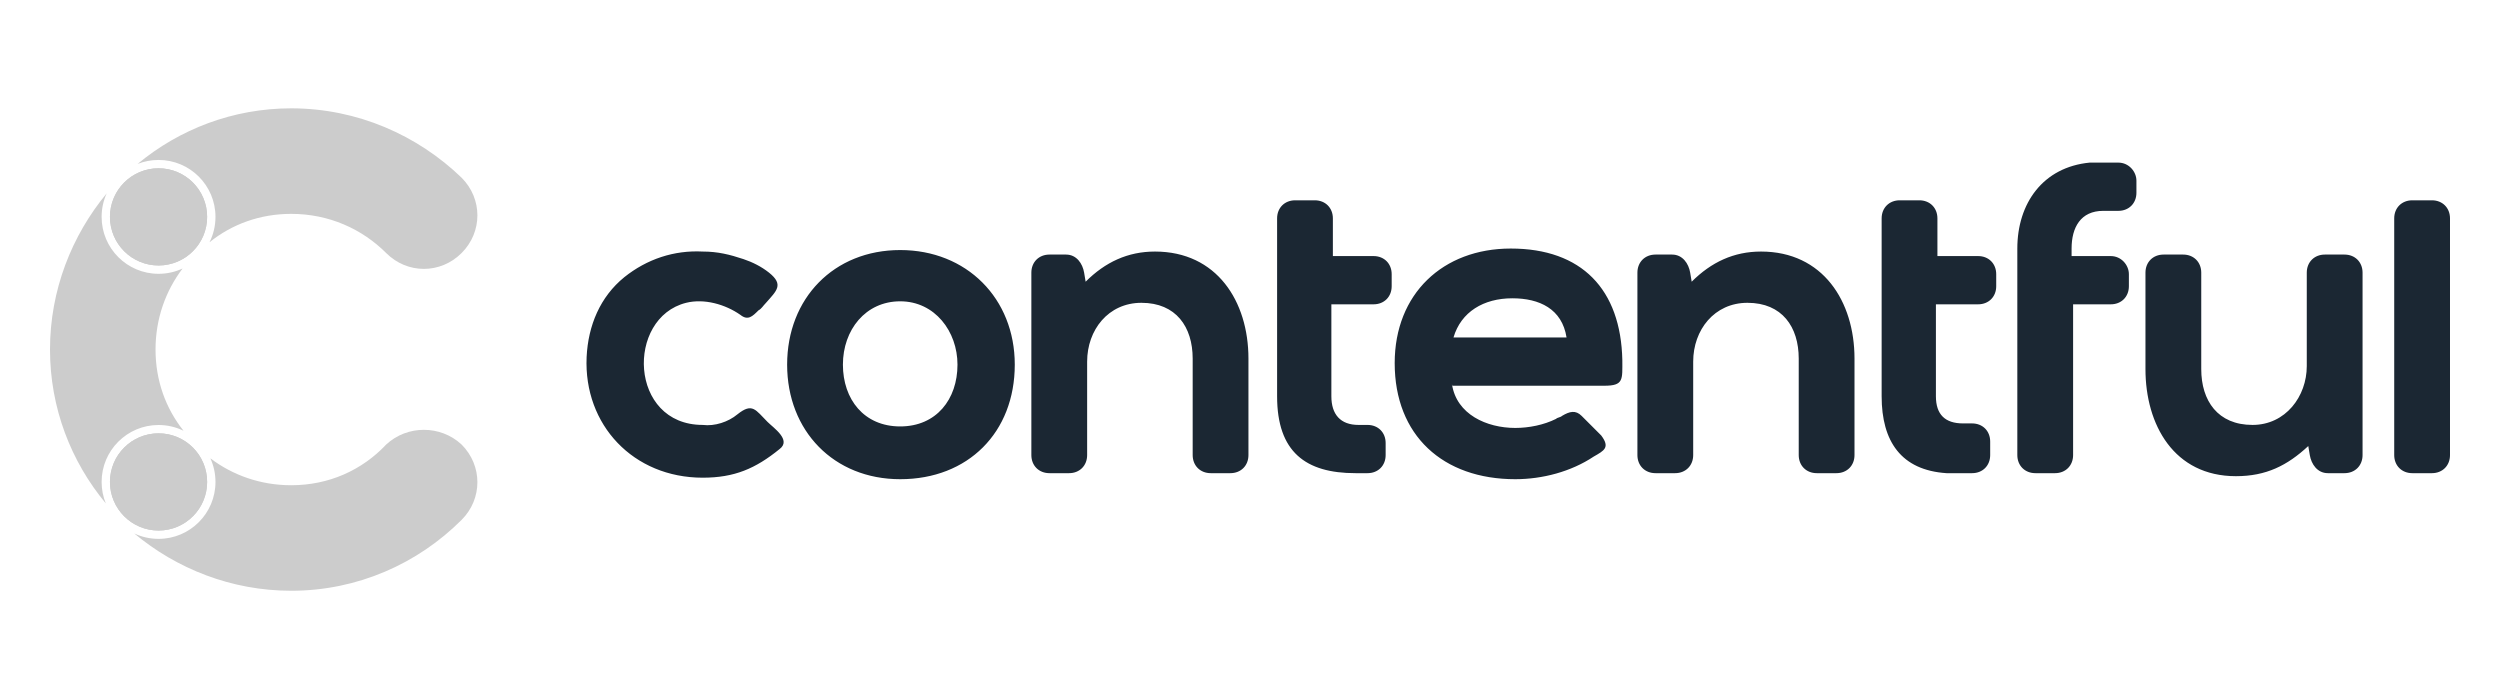 <svg width="300" height="83" viewBox="0 0 300 83" fill="none" xmlns="http://www.w3.org/2000/svg">
<path d="M16.514 19.67C17.291 19.363 18.139 19.194 19.026 19.194C22.799 19.194 25.857 22.252 25.857 26.026C25.857 27.12 25.6 28.154 25.143 29.07C27.834 26.902 31.204 25.664 34.946 25.664C39.468 25.664 43.449 27.473 46.343 30.367C48.876 32.9 52.856 32.9 55.389 30.367C57.921 27.835 57.921 23.855 55.389 21.322C50.142 16.256 42.906 13 34.946 13C27.959 13 21.529 15.509 16.514 19.67Z" fill="#CCCCCC"/>
<path d="M13.194 26.026C13.194 22.805 15.805 20.194 19.026 20.194C22.246 20.194 24.857 22.805 24.857 26.026C24.857 29.246 22.246 31.857 19.026 31.857C15.805 31.857 13.194 29.246 13.194 26.026Z" fill="#CCCCCC"/>
<path d="M13.194 26.026C13.194 22.805 15.805 20.194 19.026 20.194C22.246 20.194 24.857 22.805 24.857 26.026C24.857 29.246 22.246 31.857 19.026 31.857C15.805 31.857 13.194 29.246 13.194 26.026Z" fill="#CCCCCC"/>
<path d="M12.803 23.202C12.412 24.062 12.194 25.018 12.194 26.026C12.194 29.799 15.252 32.857 19.026 32.857C20.056 32.857 21.032 32.63 21.908 32.221C19.878 34.9 18.664 38.24 18.664 41.946C18.664 45.661 19.885 49.01 22.025 51.692C21.12 51.249 20.102 51 19.026 51C15.252 51 12.194 54.059 12.194 57.832C12.194 58.744 12.372 59.614 12.697 60.409C8.519 55.389 6 48.947 6 41.946C6 34.813 8.615 28.261 12.803 23.202Z" fill="#CCCCCC"/>
<path d="M19.026 52C15.805 52 13.194 54.611 13.194 57.832C13.194 61.053 15.805 63.664 19.026 63.664C22.246 63.664 24.857 61.053 24.857 57.832C24.857 54.611 22.246 52 19.026 52Z" fill="#CCCCCC"/>
<path d="M13.194 57.832C13.194 54.611 15.805 52 19.026 52C22.246 52 24.857 54.611 24.857 57.832C24.857 61.053 22.246 63.664 19.026 63.664C15.805 63.664 13.194 61.053 13.194 57.832Z" fill="#CCCCCC"/>
<path d="M25.245 55.001C25.638 55.864 25.857 56.822 25.857 57.832C25.857 61.605 22.799 64.664 19.026 64.664C17.982 64.664 16.994 64.43 16.109 64.012C21.181 68.245 27.769 70.891 34.946 70.891C42.906 70.891 50.142 67.635 55.389 62.389C57.921 59.856 57.921 55.876 55.389 53.343C52.856 50.991 48.876 50.991 46.343 53.343C43.449 56.419 39.468 58.228 34.946 58.228C31.252 58.228 27.919 57.021 25.245 55.001Z" fill="#CCCCCC"/>
<path fill-rule="evenodd" clip-rule="evenodd" d="M88.486 49.725C90.295 48.278 90.656 49.182 92.104 50.629C92.827 51.353 94.998 52.8 93.551 53.886C90.656 56.238 88.124 57.323 84.325 57.323C76.003 57.323 70.033 50.991 70.394 42.85C70.575 39.051 72.023 35.614 74.917 33.262C77.631 31.091 80.887 30.006 84.325 30.186C86.134 30.186 87.581 30.548 89.209 31.091C90.295 31.453 91.38 31.996 92.285 32.719C94.094 34.166 93.189 34.89 91.923 36.337C91.561 36.699 91.38 37.061 91.018 37.242C90.295 37.966 89.752 38.508 88.847 37.785C87.038 36.518 84.505 35.795 82.335 36.337C75.098 38.147 75.46 50.991 84.325 50.991C85.772 51.172 87.4 50.629 88.486 49.725ZM289.477 56.78C288.211 56.78 287.306 55.876 287.306 54.609V26.206C287.306 24.94 288.211 24.036 289.477 24.036H291.829C293.095 24.036 294 24.94 294 26.206V54.609C294 55.876 293.095 56.78 291.829 56.78H289.477ZM276.994 53.524C274.462 55.876 271.929 57.142 268.311 57.142C260.893 57.142 257.456 50.991 257.456 44.297V32.719C257.456 31.453 258.361 30.548 259.627 30.548H261.979C263.245 30.548 264.15 31.453 264.15 32.719V44.297C264.15 48.097 266.14 50.991 270.301 50.991C274.281 50.991 276.813 47.554 276.813 43.936V32.719C276.813 31.453 277.718 30.548 278.984 30.548H281.336C282.603 30.548 283.507 31.453 283.507 32.719V54.609C283.507 55.876 282.603 56.78 281.336 56.78H279.346C278.08 56.78 277.356 55.695 277.175 54.609L276.994 53.524ZM248.772 30.729H253.295C254.561 30.729 255.466 31.815 255.466 32.9V34.347C255.466 35.614 254.561 36.518 253.295 36.518H248.772V54.609C248.772 55.876 247.868 56.78 246.601 56.78H244.25C242.983 56.78 242.079 55.876 242.079 54.609V29.825C242.079 24.397 245.154 20.055 250.762 19.513H254.2C255.466 19.513 256.371 20.598 256.371 21.684V23.131C256.371 24.397 255.466 25.302 254.2 25.302H252.391C249.677 25.302 248.591 27.292 248.591 29.825V30.729H248.772ZM232.309 30.729H237.375C238.641 30.729 239.546 31.634 239.546 32.9V34.347C239.546 35.614 238.641 36.518 237.375 36.518H232.309V47.554C232.309 49.725 233.395 50.81 235.566 50.81H236.651C237.918 50.81 238.822 51.715 238.822 52.981V54.609C238.822 55.876 237.918 56.78 236.651 56.78H233.576C228.148 56.419 225.797 52.981 225.797 47.554V26.206C225.797 24.94 226.701 24.036 227.968 24.036H230.319C231.586 24.036 232.49 24.94 232.49 26.206V30.729H232.309ZM159.764 30.729H164.83C166.096 30.729 167.001 31.634 167.001 32.9V34.347C167.001 35.614 166.096 36.518 164.83 36.518H159.764V47.554C159.764 49.725 160.85 50.991 163.021 50.991H164.106C165.373 50.991 166.277 51.896 166.277 53.162V54.609C166.277 55.876 165.373 56.78 164.106 56.78H162.659C156.689 56.78 153.252 54.248 153.252 47.554V26.206C153.252 24.94 154.156 24.036 155.422 24.036H157.774C159.041 24.036 159.945 24.94 159.945 26.206V30.729H159.764ZM130.276 33.805C132.628 31.453 135.341 30.186 138.598 30.186C146.015 30.186 149.814 36.157 149.814 43.031V54.609C149.814 55.876 148.91 56.78 147.643 56.78H145.291C144.025 56.78 143.121 55.876 143.121 54.609V43.031C143.121 39.232 141.13 36.337 136.97 36.337C132.99 36.337 130.457 39.594 130.457 43.393V54.609C130.457 55.876 129.552 56.78 128.286 56.78H125.934C124.668 56.78 123.763 55.876 123.763 54.609V32.719C123.763 31.453 124.668 30.548 125.934 30.548H127.924C129.19 30.548 129.914 31.634 130.095 32.719L130.276 33.805V33.805ZM203.002 33.805C205.354 31.453 208.067 30.186 211.324 30.186C218.741 30.186 222.54 36.157 222.54 43.031V54.609C222.54 55.876 221.636 56.78 220.369 56.78H218.018C216.751 56.78 215.847 55.876 215.847 54.609V43.031C215.847 39.232 213.857 36.337 209.696 36.337C205.716 36.337 203.183 39.594 203.183 43.393V54.609C203.183 55.876 202.278 56.78 201.012 56.78H198.66C197.394 56.78 196.489 55.876 196.489 54.609V32.719C196.489 31.453 197.394 30.548 198.66 30.548H200.65C201.916 30.548 202.64 31.634 202.821 32.719L203.002 33.805V33.805ZM108.024 30.006C100.064 30.006 94.456 35.795 94.456 43.755C94.456 51.715 100.064 57.504 108.024 57.504C116.165 57.504 121.773 51.896 121.773 43.755C121.773 35.795 115.984 30.006 108.024 30.006ZM174.237 46.107C174.78 49.725 178.398 51.353 181.835 51.353C183.464 51.353 185.273 50.991 186.72 50.268C186.901 50.087 187.263 50.087 187.444 49.906C188.348 49.363 189.072 49.182 189.795 49.906L191.062 51.172L192.147 52.258C193.233 53.705 192.509 54.067 191.243 54.79C188.529 56.599 185.092 57.504 181.835 57.504C173.152 57.504 167.363 52.258 167.363 43.574C167.363 35.252 173.152 29.825 181.293 29.825C189.795 29.825 194.499 34.709 194.68 43.212C194.68 45.564 194.861 46.288 192.509 46.288H174.237V46.107V46.107ZM108.024 36.157C112.185 36.157 114.898 39.775 114.898 43.755C114.898 47.916 112.366 51.172 108.024 51.172C103.682 51.172 101.149 47.916 101.149 43.755C101.149 39.594 103.863 36.157 108.024 36.157V36.157ZM174.418 40.498H187.986C187.444 37.061 184.73 35.795 181.474 35.795C178.036 35.795 175.323 37.423 174.418 40.498Z" fill="#1B2733"/>
</svg>
